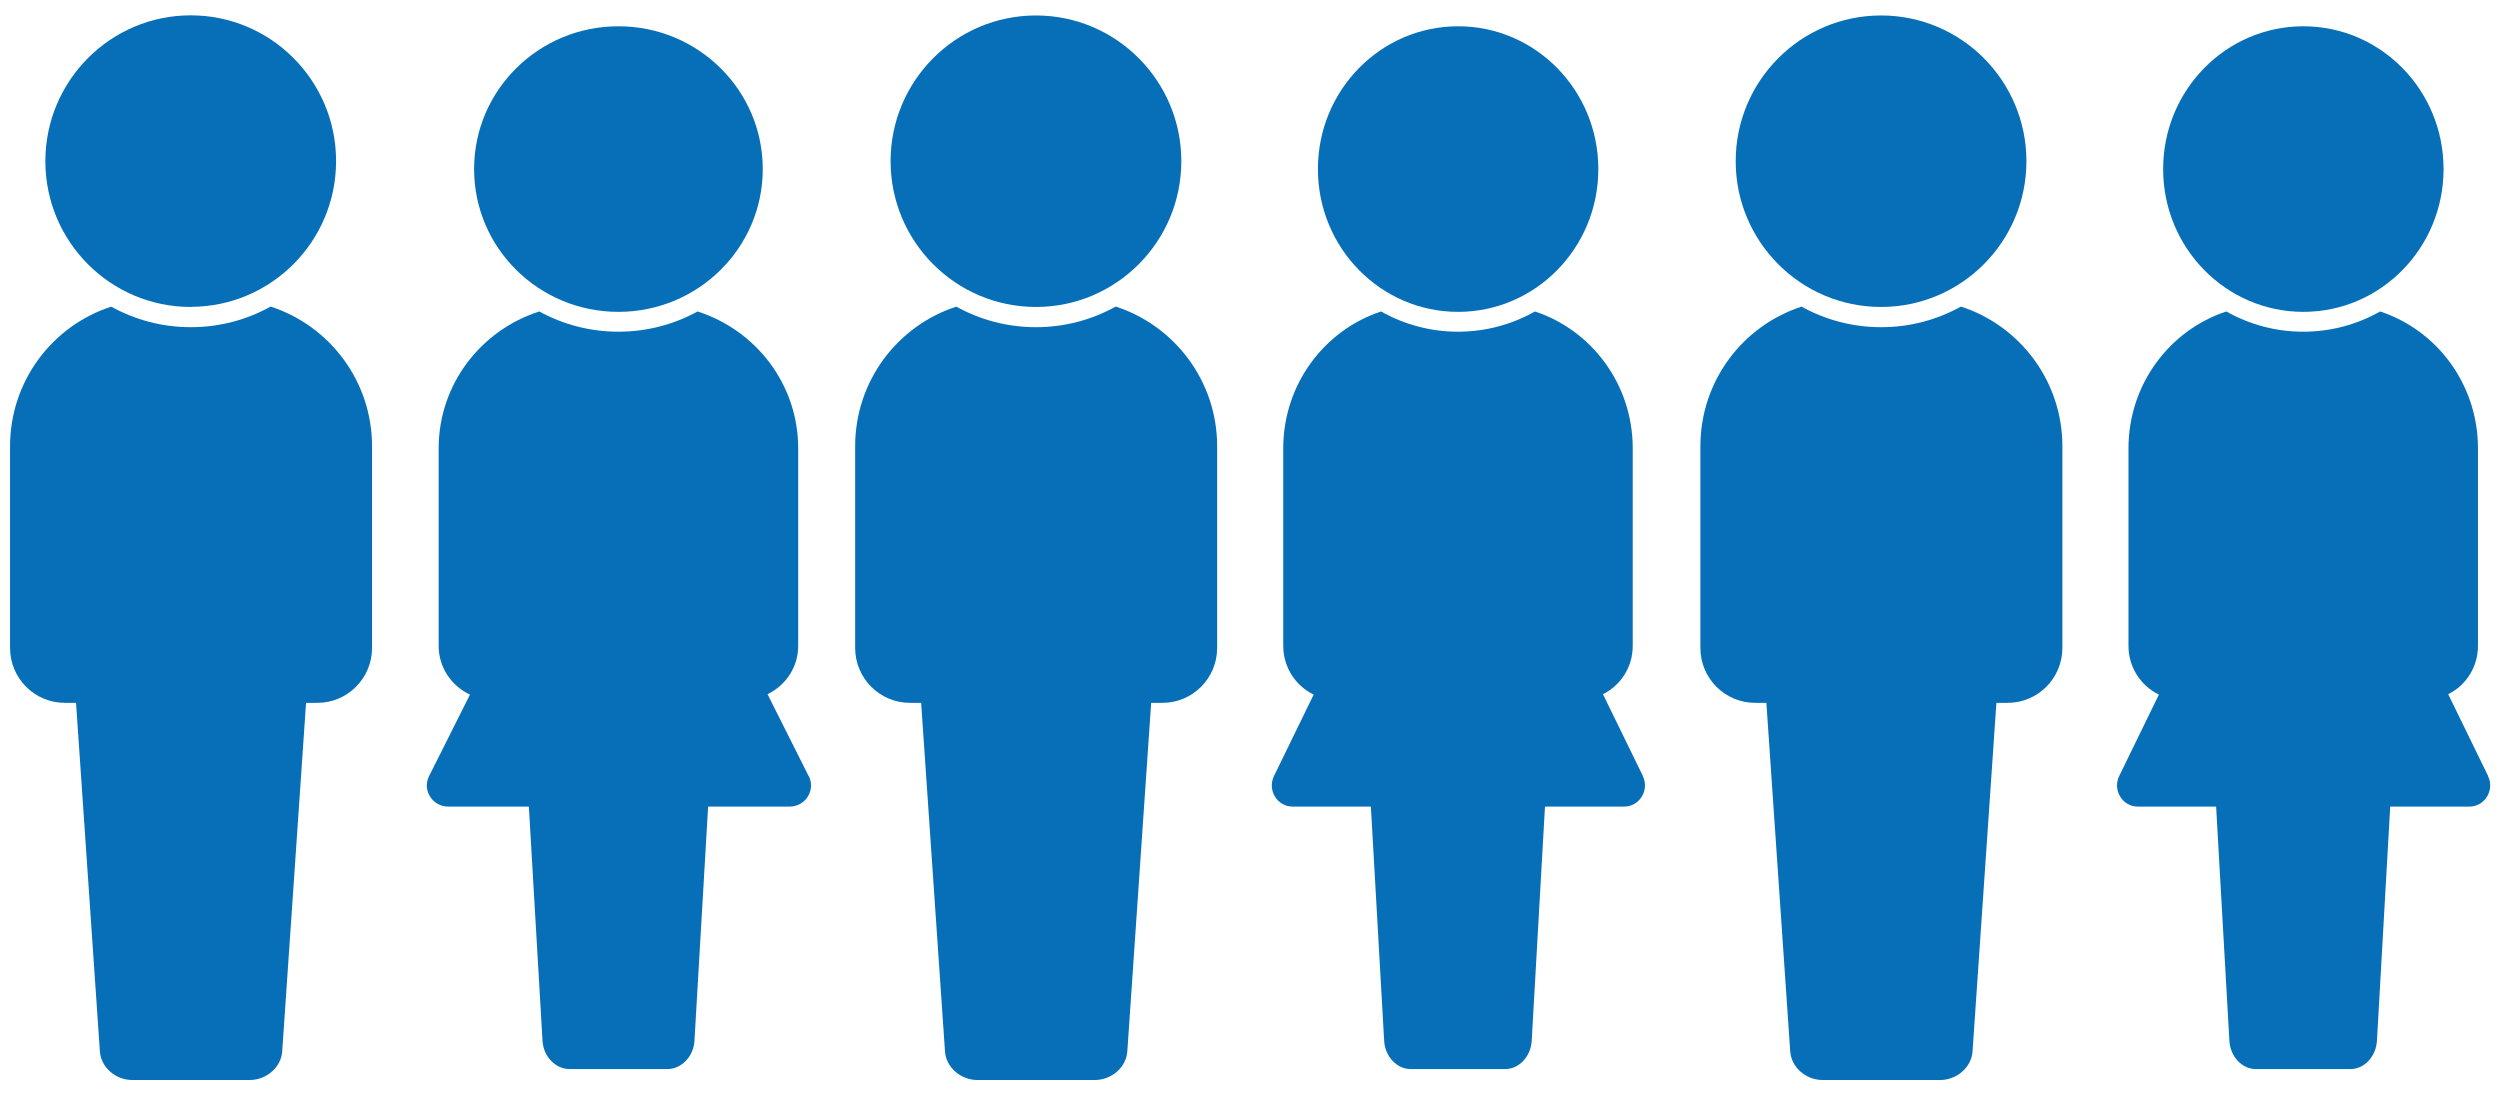 <?xml version="1.0" encoding="UTF-8"?><svg id="_レイヤー_2" xmlns="http://www.w3.org/2000/svg" viewBox="0 0 194 85"><defs><style>.cls-1{fill:none;}.cls-2{fill:#076fb8;}</style></defs><g id="_レイヤー_1-2"><path class="cls-2" d="M14.8,23.82c-6.23,0-11.28-5.07-11.28-11.31S8.57,1.19,14.8,1.19s11.28,5.07,11.28,11.31-5.05,11.31-11.28,11.31Z"/><path class="cls-2" d="M8.62,23.79c1.84,1.02,3.94,1.6,6.19,1.6s4.35-.58,6.19-1.6c4.56,1.48,7.87,5.77,7.87,10.84v15.65c0,2.35-1.9,4.26-4.24,4.26h-.88l-1.85,27.04c-.08,1.24-1.22,2.23-2.53,2.23h-9.09c-1.32,0-2.45-.99-2.53-2.23l-1.85-27.04h-.88c-2.34,0-4.24-1.91-4.24-4.26v-15.65c0-5.07,3.3-9.37,7.87-10.84Z"/><path class="cls-2" d="M80.39,23.82c-6.23,0-11.28-5.07-11.28-11.31s5.05-11.31,11.28-11.31,11.28,5.07,11.28,11.31-5.05,11.31-11.28,11.31Z"/><path class="cls-2" d="M74.2,23.79c1.84,1.02,3.94,1.6,6.19,1.6s4.35-.58,6.19-1.6c4.56,1.48,7.87,5.77,7.87,10.84v15.65c0,2.35-1.9,4.26-4.24,4.26h-.88l-1.85,27.04c-.08,1.24-1.22,2.23-2.53,2.23h-9.09c-1.32,0-2.45-.99-2.53-2.23l-1.85-27.04h-.88c-2.34,0-4.24-1.91-4.24-4.26v-15.65c0-5.07,3.3-9.37,7.87-10.84Z"/><path class="cls-2" d="M145.97,23.82c-6.23,0-11.28-5.07-11.28-11.31s5.05-11.31,11.28-11.31,11.28,5.07,11.28,11.31-5.05,11.31-11.28,11.31Z"/><path class="cls-2" d="M139.79,23.79c1.84,1.02,3.94,1.6,6.19,1.6s4.35-.58,6.19-1.6c4.56,1.48,7.87,5.77,7.87,10.84v15.65c0,2.35-1.9,4.26-4.24,4.26h-.88l-1.85,27.04c-.08,1.24-1.22,2.23-2.53,2.23h-9.09c-1.32,0-2.45-.99-2.53-2.23l-1.85-27.04h-.88c-2.34,0-4.24-1.91-4.24-4.26v-15.65c0-5.07,3.3-9.37,7.87-10.84Z"/><path class="cls-2" d="M47.99,24.2c6.18,0,11.2-4.96,11.2-11.08s-5.01-11.08-11.2-11.08-11.2,4.96-11.2,11.08,5.01,11.08,11.2,11.08Z"/><path class="cls-2" d="M62.75,60.22l-3.19-6.35c1.41-.68,2.38-2.1,2.38-3.75v-15.33c0-4.97-3.28-9.17-7.81-10.62-1.82,1-3.92,1.57-6.14,1.57s-4.32-.57-6.14-1.57c-4.53,1.45-7.81,5.65-7.81,10.62v15.33c0,1.67.99,3.11,2.43,3.78l-3.17,6.32c-.55,1.09.25,2.37,1.48,2.37h6.26l1.06,18.18c.07,1.22,1.01,2.19,2.11,2.19h7.57c1.1,0,2.04-.97,2.11-2.19l1.06-18.18h6.33c1.23,0,2.03-1.28,1.48-2.37h0Z"/><path class="cls-2" d="M113.15,24.2c6.01,0,10.88-4.96,10.88-11.08s-4.87-11.08-10.88-11.08-10.88,4.96-10.88,11.08,4.87,11.08,10.88,11.08Z"/><path class="cls-2" d="M127.49,60.22l-3.1-6.35c1.37-.68,2.31-2.1,2.31-3.75v-15.33c0-4.97-3.19-9.17-7.59-10.62-1.77,1-3.8,1.57-5.97,1.57s-4.19-.57-5.97-1.57c-4.4,1.45-7.59,5.65-7.59,10.62v15.33c0,1.67.97,3.11,2.36,3.78l-3.08,6.32c-.53,1.09.25,2.37,1.44,2.37h6.08l1.03,18.18c.07,1.22.99,2.19,2.05,2.19h7.35c1.06,0,1.98-.97,2.05-2.19l1.03-18.18h6.15c1.19,0,1.97-1.28,1.44-2.37h0Z"/><path class="cls-2" d="M178.74,24.2c6.01,0,10.88-4.96,10.88-11.08s-4.87-11.08-10.88-11.08-10.88,4.96-10.88,11.08,4.87,11.08,10.88,11.08Z"/><path class="cls-2" d="M193.08,60.22l-3.1-6.35c1.37-.68,2.31-2.1,2.31-3.75v-15.33c0-4.97-3.19-9.17-7.59-10.62-1.77,1-3.8,1.57-5.97,1.57s-4.19-.57-5.97-1.57c-4.4,1.45-7.59,5.65-7.59,10.62v15.33c0,1.67.97,3.11,2.36,3.78l-3.08,6.32c-.53,1.09.25,2.37,1.44,2.37h6.08l1.03,18.18c.07,1.22.98,2.19,2.05,2.19h7.35c1.06,0,1.98-.97,2.05-2.19l1.03-18.18h6.15c1.19,0,1.97-1.28,1.44-2.37h0Z"/><rect class="cls-1" width="194" height="85"/></g></svg>